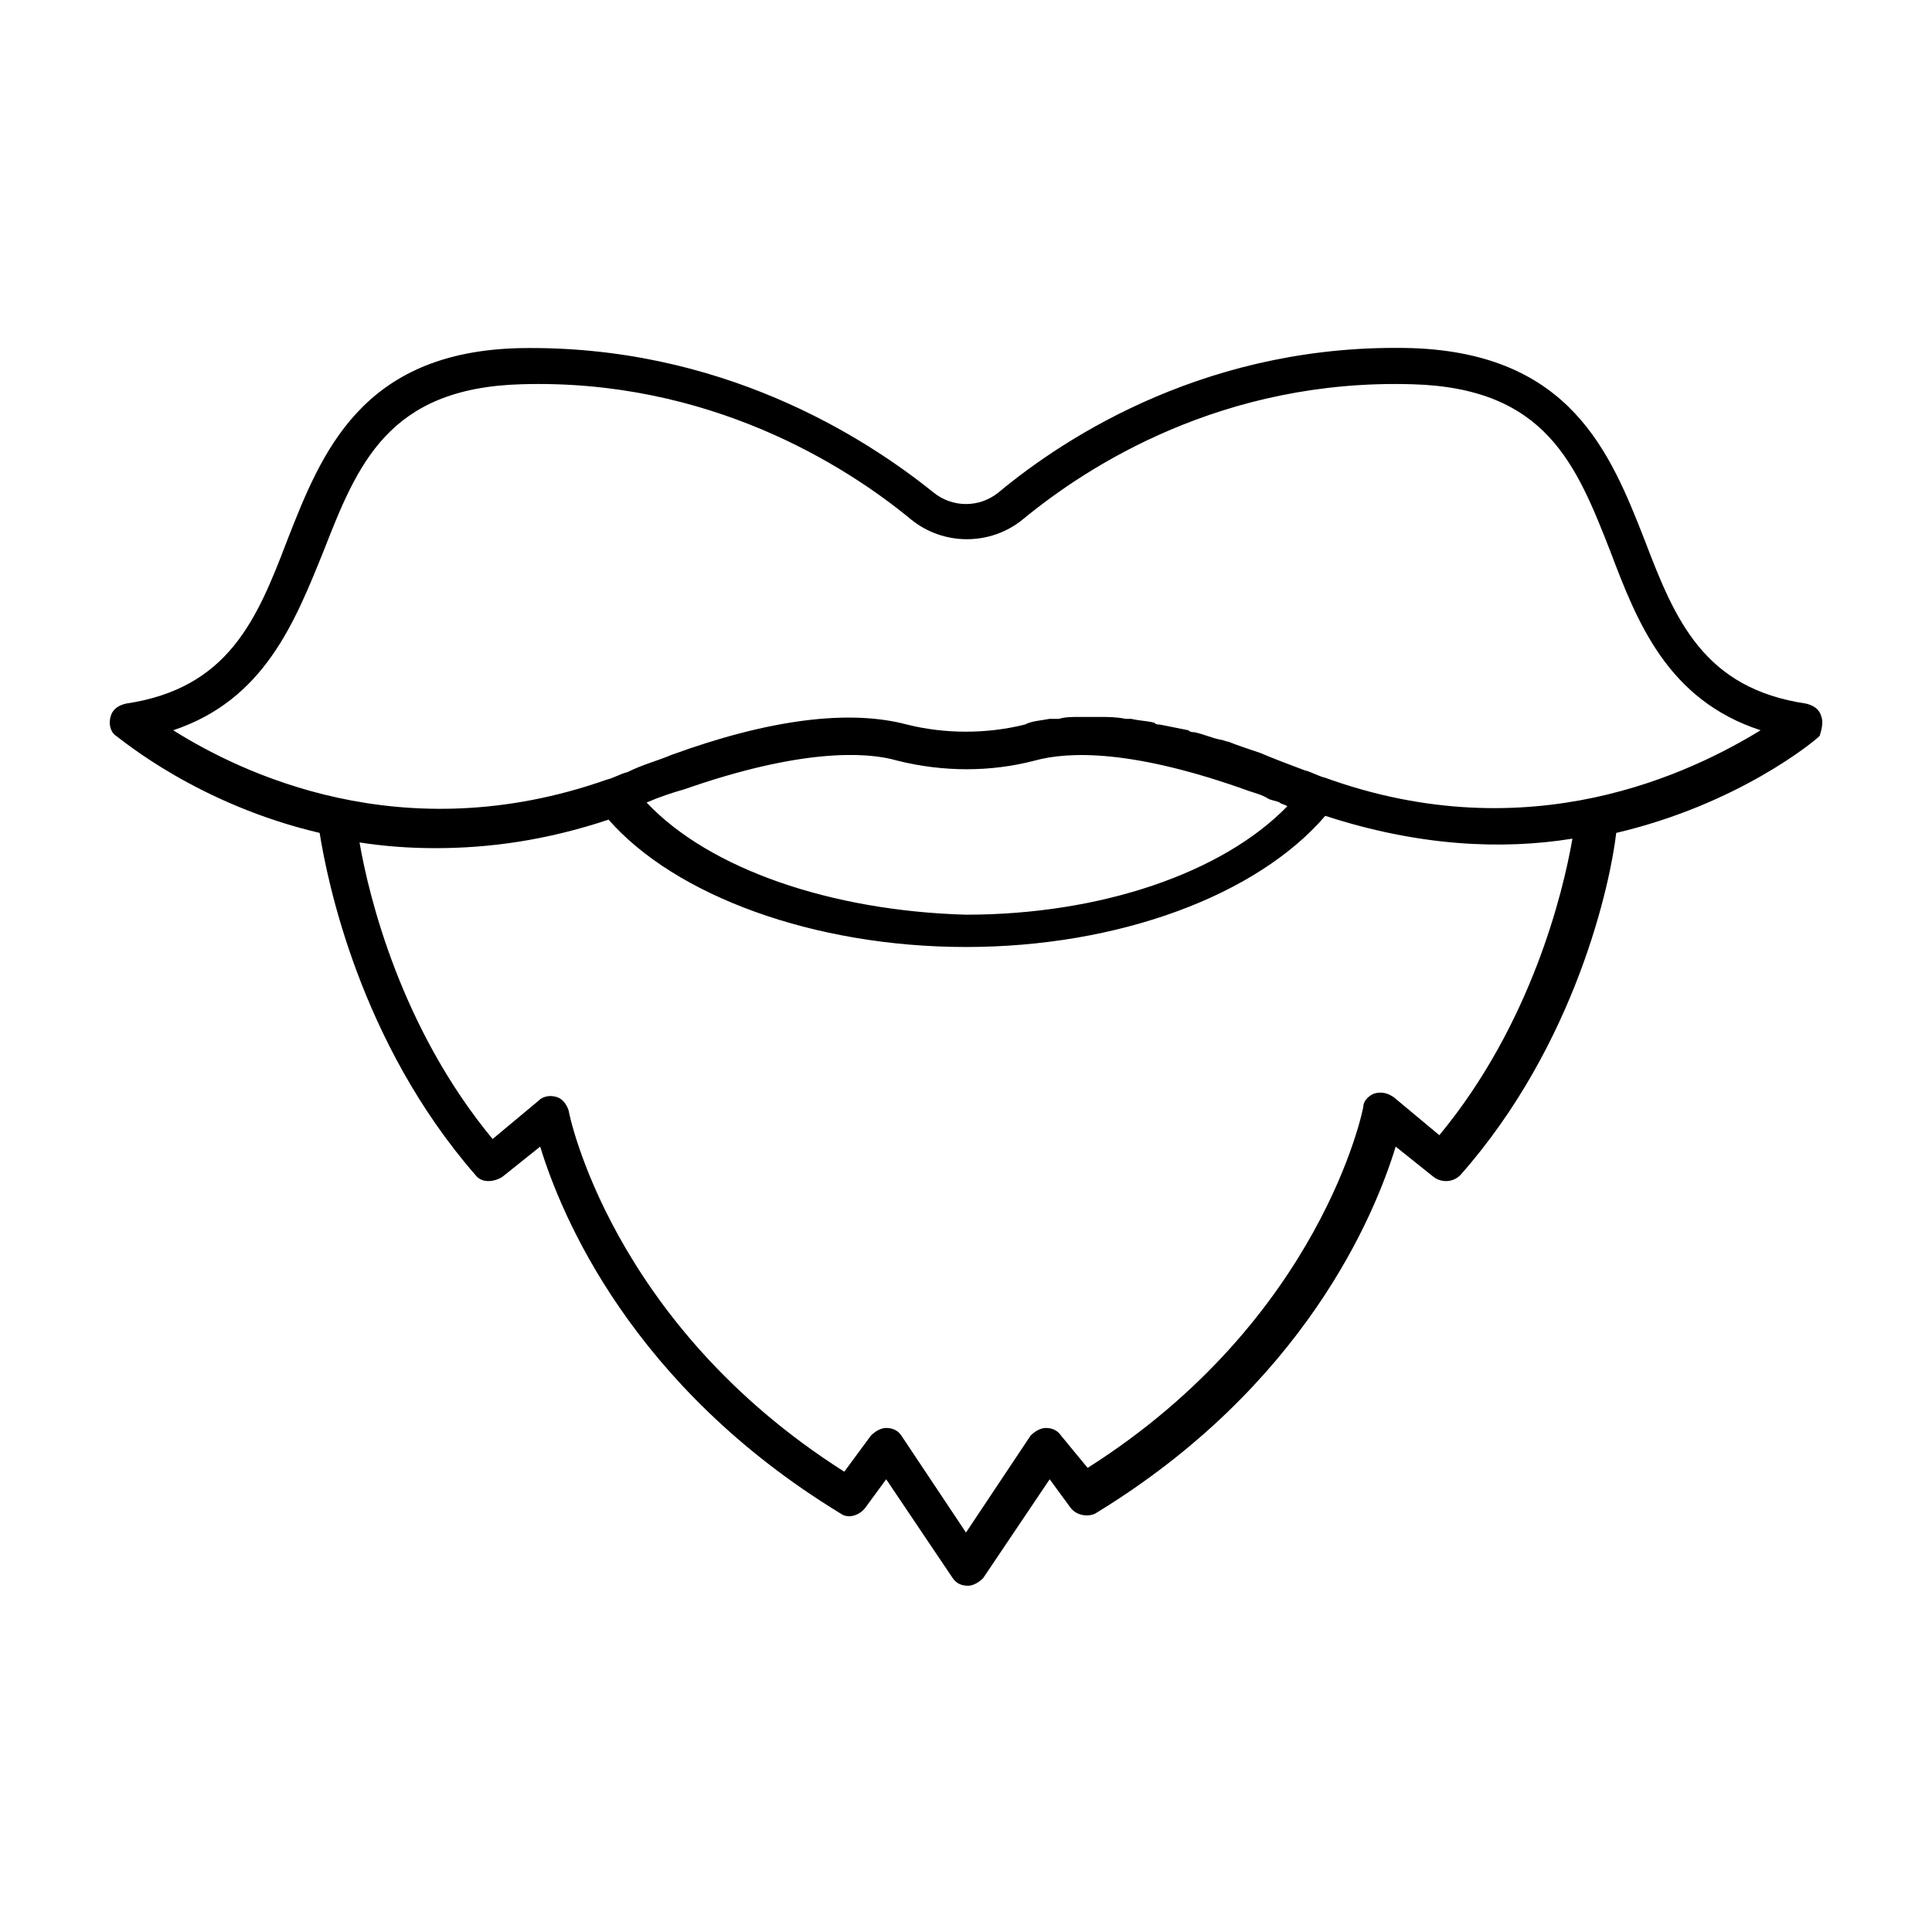 <?xml version="1.0" encoding="UTF-8"?>
<!-- Uploaded to: ICON Repo, www.iconrepo.com, Generator: ICON Repo Mixer Tools -->
<svg fill="#000000" width="800px" height="800px" version="1.1" viewBox="144 144 512 512" xmlns="http://www.w3.org/2000/svg">
 <path d="m626.71 334c-0.504-2.016-2.016-3.023-4.031-3.527-27.207-4.031-34.762-22.168-42.824-43.328-9.07-23.176-19.648-49.375-61.465-50.883-53.402-1.512-91.691 23.176-109.83 38.289-5.039 4.031-12.09 4.031-17.129 0-18.137-14.609-56.426-39.297-109.83-38.289-41.816 1.008-52.395 27.711-61.465 50.883-8.062 21.16-15.617 39.297-42.824 43.328-2.016 0.504-3.527 1.512-4.031 3.527s0 4.031 1.512 5.039c1.52 1.008 21.672 18.137 53.914 25.691 2.016 12.594 10.578 55.418 41.312 90.688 1.512 2.016 4.535 2.016 7.055 0.504l10.078-8.062c5.543 18.137 24.184 63.48 79.602 97.234 2.016 1.512 5.039 0.504 6.551-1.512l5.543-7.559 17.633 26.199c1.008 1.512 2.519 2.016 4.031 2.016 1.512 0 3.023-1.008 4.031-2.016l17.633-26.199 5.543 7.559c1.512 2.016 4.535 2.519 6.551 1.512 55.418-33.754 74.059-79.098 79.602-97.234l10.078 8.062c2.016 1.512 5.039 1.512 7.055-0.504 30.73-34.762 39.801-77.586 41.312-90.688 32.242-7.559 52.395-24.184 53.906-25.695 0.492-1.508 0.996-3.523 0.492-5.035zm-101.27 110.84-12.09-10.078c-1.512-1.008-3.023-1.512-5.039-1.008-1.512 0.504-3.023 2.016-3.023 3.527 0 0.504-11.082 56.426-73.051 95.723l-7.055-8.559c-1.008-1.512-2.519-2.016-4.031-2.016s-3.023 1.008-4.031 2.016l-17.125 25.691-17.129-25.695c-1.008-1.512-2.519-2.016-4.031-2.016-1.512 0-3.023 1.008-4.031 2.016l-7.055 9.574c-61.969-39.297-73.051-95.219-73.051-95.723-0.504-1.512-1.512-3.023-3.023-3.527-1.512-0.504-3.527-0.504-5.039 1.008l-12.09 10.078c-24.184-29.223-32.746-63.984-35.266-78.594 6.551 1.008 13.098 1.512 20.152 1.512 14.105 0 29.223-2.016 45.848-7.559 17.629 20.152 54.41 33.754 94.715 33.754s77.082-13.602 95.219-34.762c24.688 8.062 46.855 9.07 65.496 6.047-2.519 14.609-11.086 49.371-35.27 78.59zm-210.09-88.164c3.527-1.512 6.551-2.519 10.078-3.527 30.23-10.578 47.863-10.078 56.426-7.559 12.09 3.023 24.688 3.023 36.273 0 9.07-2.519 26.199-3.023 56.93 8.062 1.512 0.504 3.527 1.008 5.039 2.016 1.008 0.504 2.016 0.504 3.023 1.008 0.504 0.504 1.512 0.504 2.016 1.008-17.129 17.633-49.375 28.719-85.145 28.719-35.773-1.012-68.016-12.094-84.641-29.727-0.504 0-0.504 0 0 0zm179.86-6.551c-2.016-0.504-3.527-1.512-5.543-2.016-4.031-1.512-8.062-3.023-11.586-4.535-3.023-1.008-6.047-2.016-8.566-3.023-0.504 0-1.512-0.504-2.016-0.504-2.519-0.504-4.535-1.512-7.055-2.016-0.504 0-1.008 0-1.512-0.504-2.519-0.504-5.039-1.008-7.559-1.512-0.504 0-1.008 0-1.512-0.504-2.016-0.504-4.031-0.504-6.047-1.008h-1.512c-2.519-0.504-4.535-0.504-7.055-0.504h-1.008-3.527-1.008c-1.512 0-3.527 0-5.039 0.504h-2.519c-2.519 0.504-4.535 0.504-6.551 1.512-10.078 2.519-21.16 2.519-31.234 0-15.113-4.031-36.273-1.512-62.473 8.062-3.527 1.512-7.559 2.519-11.586 4.535-2.016 0.504-3.527 1.512-5.543 2.016-54.402 19.145-97.227-2.016-114.86-13.098 24.184-8.062 32.242-28.719 39.801-47.359 9.07-23.176 17.129-43.328 52.395-44.336 49.879-1.512 86.152 21.664 103.28 35.77 8.566 7.055 21.16 7.055 29.727 0 17.129-14.105 52.898-37.281 103.28-35.77 35.266 1.008 43.328 21.16 52.395 44.336 7.055 18.641 15.113 39.297 39.801 47.359-18.137 11.082-60.961 32.242-115.37 12.594z"/>
</svg>